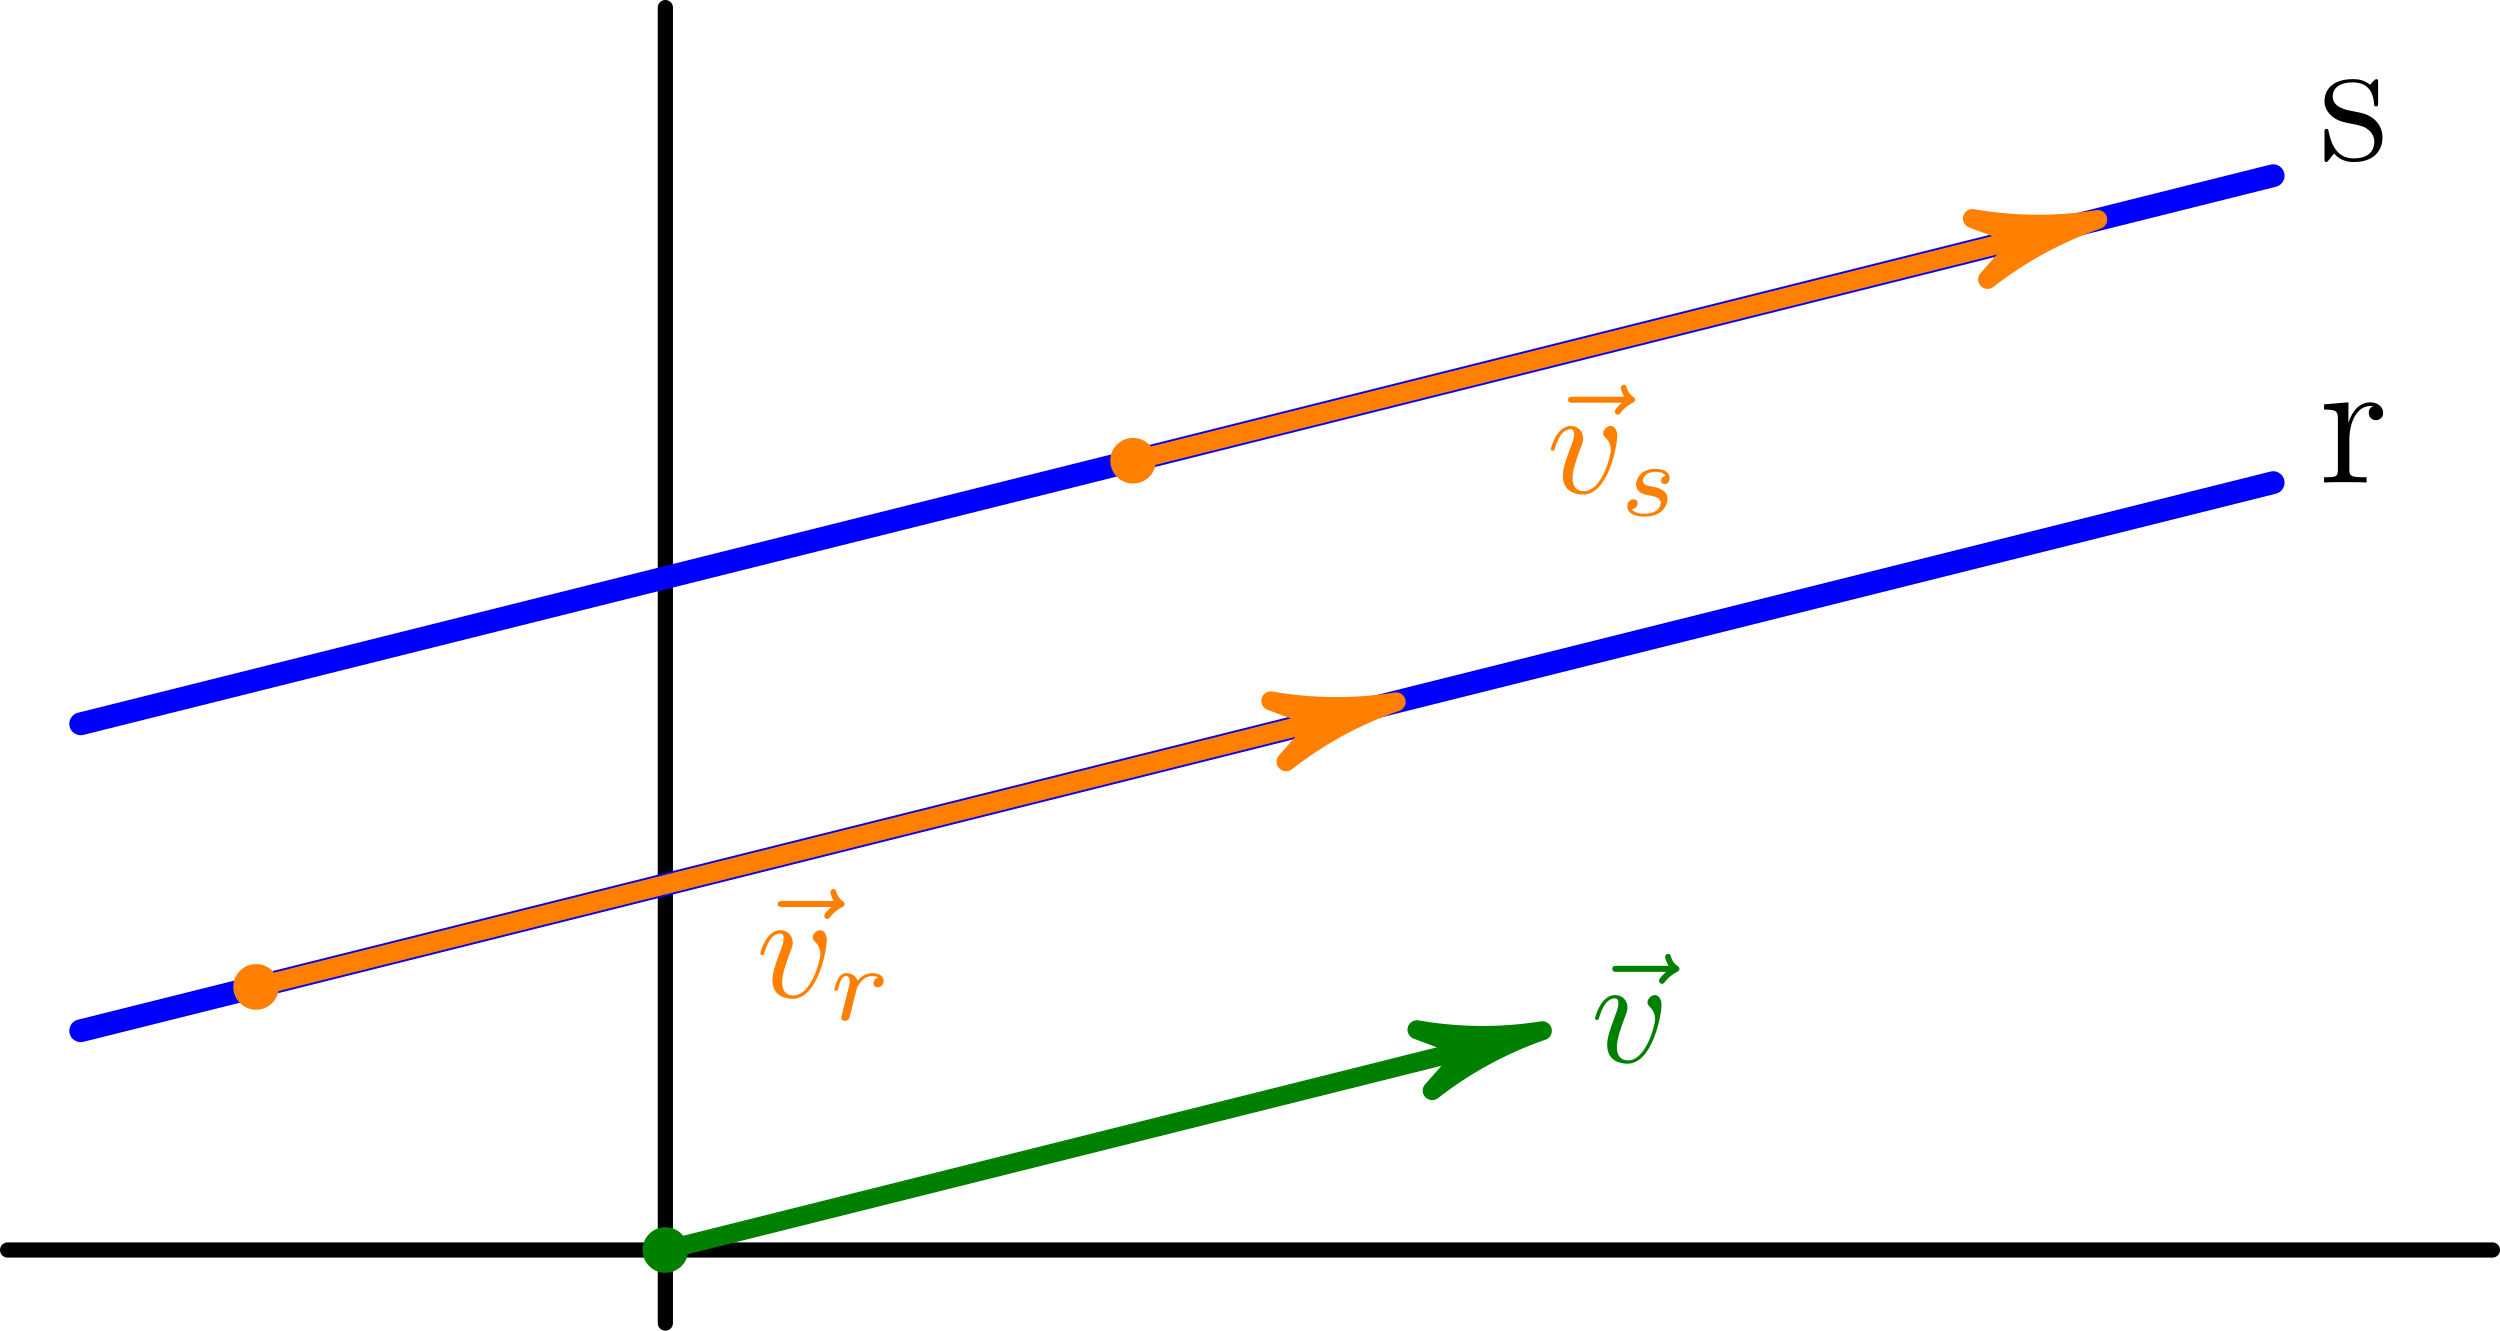 <?xml version='1.0' encoding='ISO-8859-1'?>
<!DOCTYPE svg PUBLIC "-//W3C//DTD SVG 1.1//EN" "http://www.w3.org/Graphics/SVG/1.1/DTD/svg11.dtd">
<!-- This file was generated by dvisvgm 1.0.11 () -->
<!-- Wed May 28 14:01:54 2025 -->
<svg height='87.839pt' version='1.1' viewBox='56.621 54.06 165.026 87.839' width='165.026pt' xmlns='http://www.w3.org/2000/svg' xmlns:xlink='http://www.w3.org/1999/xlink'>
<defs>
<path d='M4.68 -3.72C4.68 -4.26 4.42 -4.42 4.24 -4.42C3.99 -4.42 3.75 -4.16 3.75 -3.94C3.75 -3.81 3.8 -3.75 3.91 -3.64C4.12 -3.44 4.25 -3.18 4.25 -2.82C4.25 -2.4 3.64 -0.11 2.47 -0.11C1.96 -0.11 1.73 -0.46 1.73 -0.98C1.73 -1.54 2 -2.27 2.31 -3.1C2.38 -3.27 2.43 -3.41 2.43 -3.6C2.43 -4.05 2.11 -4.42 1.61 -4.42C0.67 -4.42 0.29 -2.97 0.29 -2.88C0.29 -2.78 0.39 -2.78 0.41 -2.78C0.51 -2.78 0.52 -2.8 0.57 -2.96C0.86 -3.97 1.29 -4.2 1.58 -4.2C1.66 -4.2 1.83 -4.2 1.83 -3.88C1.83 -3.63 1.73 -3.36 1.66 -3.18C1.22 -2.02 1.09 -1.56 1.09 -1.13C1.09 -0.05 1.97 0.11 2.43 0.11C4.11 0.11 4.68 -3.2 4.68 -3.72Z' id='g1-118'/>
<path d='M5.37 -5.95C5.23 -5.82 4.9 -5.54 4.9 -5.36C4.9 -5.26 5 -5.16 5.1 -5.16C5.19 -5.16 5.24 -5.23 5.29 -5.29C5.41 -5.44 5.64 -5.72 6.08 -5.94C6.15 -5.98 6.25 -6.03 6.25 -6.15C6.25 -6.25 6.18 -6.3 6.11 -6.35C5.89 -6.5 5.78 -6.68 5.7 -6.92C5.68 -7.01 5.64 -7.14 5.5 -7.14S5.3 -7.01 5.3 -6.93C5.3 -6.88 5.38 -6.56 5.54 -6.35H2.17C2 -6.35 1.82 -6.35 1.82 -6.15S2 -5.95 2.17 -5.95H5.37Z' id='g1-126'/>
<path d='M2.004 -2.796C2.004 -3.96 2.484 -5.052 3.408 -5.052C3.504 -5.052 3.528 -5.052 3.576 -5.04C3.48 -4.992 3.288 -4.92 3.288 -4.596C3.288 -4.248 3.564 -4.116 3.756 -4.116C3.996 -4.116 4.236 -4.272 4.236 -4.596C4.236 -4.956 3.912 -5.292 3.396 -5.292C2.376 -5.292 2.028 -4.188 1.956 -3.96H1.944V-5.292L0.336 -5.16V-4.812C1.152 -4.812 1.248 -4.728 1.248 -4.14V-0.888C1.248 -0.348 1.116 -0.348 0.336 -0.348V0C0.672 -0.024 1.332 -0.024 1.692 -0.024C2.016 -0.024 2.868 -0.024 3.144 0V-0.348H2.904C2.028 -0.348 2.004 -0.48 2.004 -0.912V-2.796Z' id='g0-114'/>
<path d='M3.936 -5.076C3.936 -5.292 3.936 -5.352 3.816 -5.352C3.72 -5.352 3.492 -5.088 3.408 -4.98C3.036 -5.28 2.664 -5.352 2.28 -5.352C0.828 -5.352 0.396 -4.56 0.396 -3.9C0.396 -3.768 0.396 -3.348 0.852 -2.928C1.236 -2.592 1.644 -2.508 2.196 -2.4C2.856 -2.268 3.012 -2.232 3.312 -1.992C3.528 -1.812 3.684 -1.548 3.684 -1.212C3.684 -0.696 3.384 -0.12 2.328 -0.12C1.536 -0.12 0.96 -0.576 0.696 -1.776C0.648 -1.992 0.648 -2.004 0.636 -2.016C0.612 -2.064 0.564 -2.064 0.528 -2.064C0.396 -2.064 0.396 -2.004 0.396 -1.788V-0.156C0.396 0.06 0.396 0.12 0.516 0.12C0.576 0.12 0.588 0.108 0.792 -0.144C0.852 -0.228 0.852 -0.252 1.032 -0.444C1.488 0.12 2.136 0.12 2.34 0.12C3.6 0.12 4.224 -0.576 4.224 -1.524C4.224 -2.172 3.828 -2.556 3.72 -2.664C3.288 -3.036 2.964 -3.108 2.172 -3.252C1.812 -3.324 0.936 -3.492 0.936 -4.212C0.936 -4.584 1.188 -5.136 2.268 -5.136C3.576 -5.136 3.648 -4.02 3.672 -3.648C3.684 -3.552 3.768 -3.552 3.804 -3.552C3.936 -3.552 3.936 -3.612 3.936 -3.828V-5.076Z' id='g0-115'/>
<path d='M1.645 -1.414C1.652 -1.456 1.813 -2.086 1.827 -2.121C1.841 -2.177 2.044 -2.527 2.268 -2.695C2.345 -2.751 2.534 -2.891 2.835 -2.891C2.905 -2.891 3.08 -2.884 3.22 -2.793C2.996 -2.73 2.912 -2.534 2.912 -2.408C2.912 -2.254 3.031 -2.149 3.192 -2.149S3.584 -2.282 3.584 -2.576C3.584 -2.94 3.199 -3.087 2.842 -3.087C2.478 -3.087 2.163 -2.94 1.855 -2.59C1.729 -3.017 1.302 -3.087 1.134 -3.087C0.875 -3.087 0.7 -2.926 0.588 -2.73C0.427 -2.457 0.329 -2.051 0.329 -2.016C0.329 -1.925 0.427 -1.925 0.448 -1.925C0.546 -1.925 0.553 -1.946 0.602 -2.135C0.707 -2.562 0.84 -2.891 1.113 -2.891C1.295 -2.891 1.344 -2.737 1.344 -2.548C1.344 -2.415 1.281 -2.156 1.232 -1.967S1.113 -1.491 1.078 -1.337L0.854 -0.441C0.826 -0.35 0.784 -0.175 0.784 -0.154C0.784 0 0.91 0.07 1.022 0.07C1.127 0.07 1.267 0.007 1.323 -0.133C1.337 -0.175 1.414 -0.483 1.456 -0.658L1.645 -1.414Z' id='g2-114'/>
<path d='M3.017 -2.632C2.835 -2.59 2.723 -2.443 2.723 -2.303C2.723 -2.142 2.863 -2.079 2.954 -2.079C3.024 -2.079 3.29 -2.121 3.29 -2.478C3.29 -2.933 2.786 -3.087 2.359 -3.087C1.267 -3.087 1.071 -2.282 1.071 -2.065C1.071 -1.806 1.218 -1.638 1.316 -1.554C1.498 -1.414 1.624 -1.386 2.107 -1.302C2.254 -1.274 2.702 -1.19 2.702 -0.84C2.702 -0.721 2.625 -0.455 2.331 -0.28C2.058 -0.126 1.715 -0.126 1.631 -0.126C1.351 -0.126 0.952 -0.189 0.791 -0.42C1.022 -0.448 1.176 -0.623 1.176 -0.819C1.176 -0.994 1.05 -1.078 0.903 -1.078C0.7 -1.078 0.497 -0.917 0.497 -0.609C0.497 -0.189 0.945 0.07 1.624 0.07C2.912 0.07 3.15 -0.812 3.15 -1.085C3.15 -1.729 2.443 -1.855 2.184 -1.904C2.121 -1.918 1.946 -1.946 1.904 -1.96C1.645 -2.009 1.519 -2.156 1.519 -2.31C1.519 -2.471 1.645 -2.66 1.799 -2.758C1.988 -2.877 2.233 -2.891 2.352 -2.891C2.499 -2.891 2.863 -2.87 3.017 -2.632Z' id='g2-115'/>
</defs>
<g id='page1'>
<g transform='matrix(1 0 0 1 100.541 136.573)'>
<path d='M -43.418 -0L 120.605 0' fill='none' stroke='#000000' stroke-linecap='round' stroke-linejoin='round' stroke-miterlimit='10.037' stroke-width='1.004'/>
</g>
<g transform='matrix(1 0 0 1 100.541 136.573)'>
<path d='M 0 4.824L 0 -82.011' fill='none' stroke='#000000' stroke-linecap='round' stroke-linejoin='round' stroke-miterlimit='10.037' stroke-width='1.004'/>
</g>
<g transform='matrix(1 0 0 1 100.541 136.573)'>
<circle cx='0' cy='-0' r='1.506' fill='#008000'/>
</g>
<g transform='matrix(1 0 0 1 100.541 136.573)'>
<path d='M 53.039 -13.26L 0 0' fill='none' stroke='#008000' stroke-linecap='round' stroke-linejoin='round' stroke-miterlimit='10.037' stroke-width='1.255'/>
</g>
<g transform='matrix(1 0 0 1 100.541 136.573)'>
<path d='M 57.89 -14.473C 55.147 -14.036 52.351 -14.059 49.616 -14.539L 53.039 -13.26L 53.039 -13.26L 50.62 -10.52C 52.808 -12.231 55.265 -13.567 57.89 -14.473Z' fill='#008000'/>
</g>
<g transform='matrix(1 0 0 1 100.541 136.573)'>
<path d='M 57.89 -14.473C 55.147 -14.036 52.351 -14.059 49.616 -14.539L 53.039 -13.26L 53.039 -13.26L 50.62 -10.52C 52.808 -12.231 55.265 -13.567 57.89 -14.473Z' fill='none' stroke='#008000' stroke-linecap='round' stroke-linejoin='round' stroke-miterlimit='10.037' stroke-width='1.255'/>
</g><g fill='#008000'>
<use x='161.232' xlink:href='#g1-126' y='124.165'/>
<use x='161.621' xlink:href='#g1-118' y='124.165'/>
</g>

<g transform='matrix(1 0 0 1 100.541 136.573)'>
<path d='M -38.593 -14.473L 106.132 -50.654' fill='none' stroke='#0000ff' stroke-linecap='round' stroke-linejoin='round' stroke-miterlimit='10.037' stroke-width='1.506'/>
</g><use x='209.698' xlink:href='#g0-114' y='85.91'/>

<g transform='matrix(1 0 0 1 100.541 136.573)'>
<circle cx='-27.015' cy='-17.367' r='1.506' fill='#ff8000'/>
</g>
<g transform='matrix(1 0 0 1 100.541 136.573)'>
<path d='M 43.391 -34.969L -27.015 -17.367' fill='none' stroke='#ff8000' stroke-linecap='round' stroke-linejoin='round' stroke-miterlimit='10.037' stroke-width='1.255'/>
</g>
<g transform='matrix(1 0 0 1 100.541 136.573)'>
<path d='M 48.242 -36.181C 45.499 -35.745 42.703 -35.768 39.968 -36.248L 43.391 -34.969L 43.391 -34.969L 40.972 -32.229C 43.16 -33.94 45.617 -35.276 48.242 -36.181Z' fill='#ff8000'/>
</g>
<g transform='matrix(1 0 0 1 100.541 136.573)'>
<path d='M 48.242 -36.181C 45.499 -35.745 42.703 -35.768 39.968 -36.248L 43.391 -34.969L 43.391 -34.969L 40.972 -32.229C 43.16 -33.94 45.617 -35.276 48.242 -36.181Z' fill='none' stroke='#ff8000' stroke-linecap='round' stroke-linejoin='round' stroke-miterlimit='10.037' stroke-width='1.255'/>
</g><g fill='#ff8000'>
<use x='106.132' xlink:href='#g1-126' y='119.883'/>
<use x='106.52' xlink:href='#g1-118' y='119.883'/>
<use x='111.367' xlink:href='#g2-114' y='121.383'/>
</g>

<g transform='matrix(1 0 0 1 100.541 136.573)'>
<path d='M -38.593 -34.734L 106.132 -70.915' fill='none' stroke='#0000ff' stroke-linecap='round' stroke-linejoin='round' stroke-miterlimit='10.037' stroke-width='1.506'/>
</g><use x='209.666' xlink:href='#g0-115' y='64.635'/>

<g transform='matrix(1 0 0 1 100.541 136.573)'>
<circle cx='30.875' cy='-52.101' r='1.506' fill='#ff8000'/>
</g>
<g transform='matrix(1 0 0 1 100.541 136.573)'>
<path d='M 89.703 -66.808L 30.875 -52.101' fill='none' stroke='#ff8000' stroke-linecap='round' stroke-linejoin='round' stroke-miterlimit='10.037' stroke-width='1.255'/>
</g>
<g transform='matrix(1 0 0 1 100.541 136.573)'>
<path d='M 94.554 -68.021C 91.811 -67.585 89.015 -67.607 86.28 -68.087L 89.703 -66.808L 89.703 -66.808L 87.284 -64.069C 89.472 -65.78 91.929 -67.115 94.554 -68.021Z' fill='#ff8000'/>
</g>
<g transform='matrix(1 0 0 1 100.541 136.573)'>
<path d='M 94.554 -68.021C 91.811 -67.585 89.015 -67.607 86.28 -68.087L 89.703 -66.808L 89.703 -66.808L 87.284 -64.069C 89.472 -65.78 91.929 -67.115 94.554 -68.021Z' fill='none' stroke='#ff8000' stroke-linecap='round' stroke-linejoin='round' stroke-miterlimit='10.037' stroke-width='1.255'/>
</g><g fill='#ff8000'>
<use x='158.31' xlink:href='#g1-126' y='86.596'/>
<use x='158.698' xlink:href='#g1-118' y='86.596'/>
<use x='163.545' xlink:href='#g2-115' y='88.096'/>
</g>
</g>
</svg>

